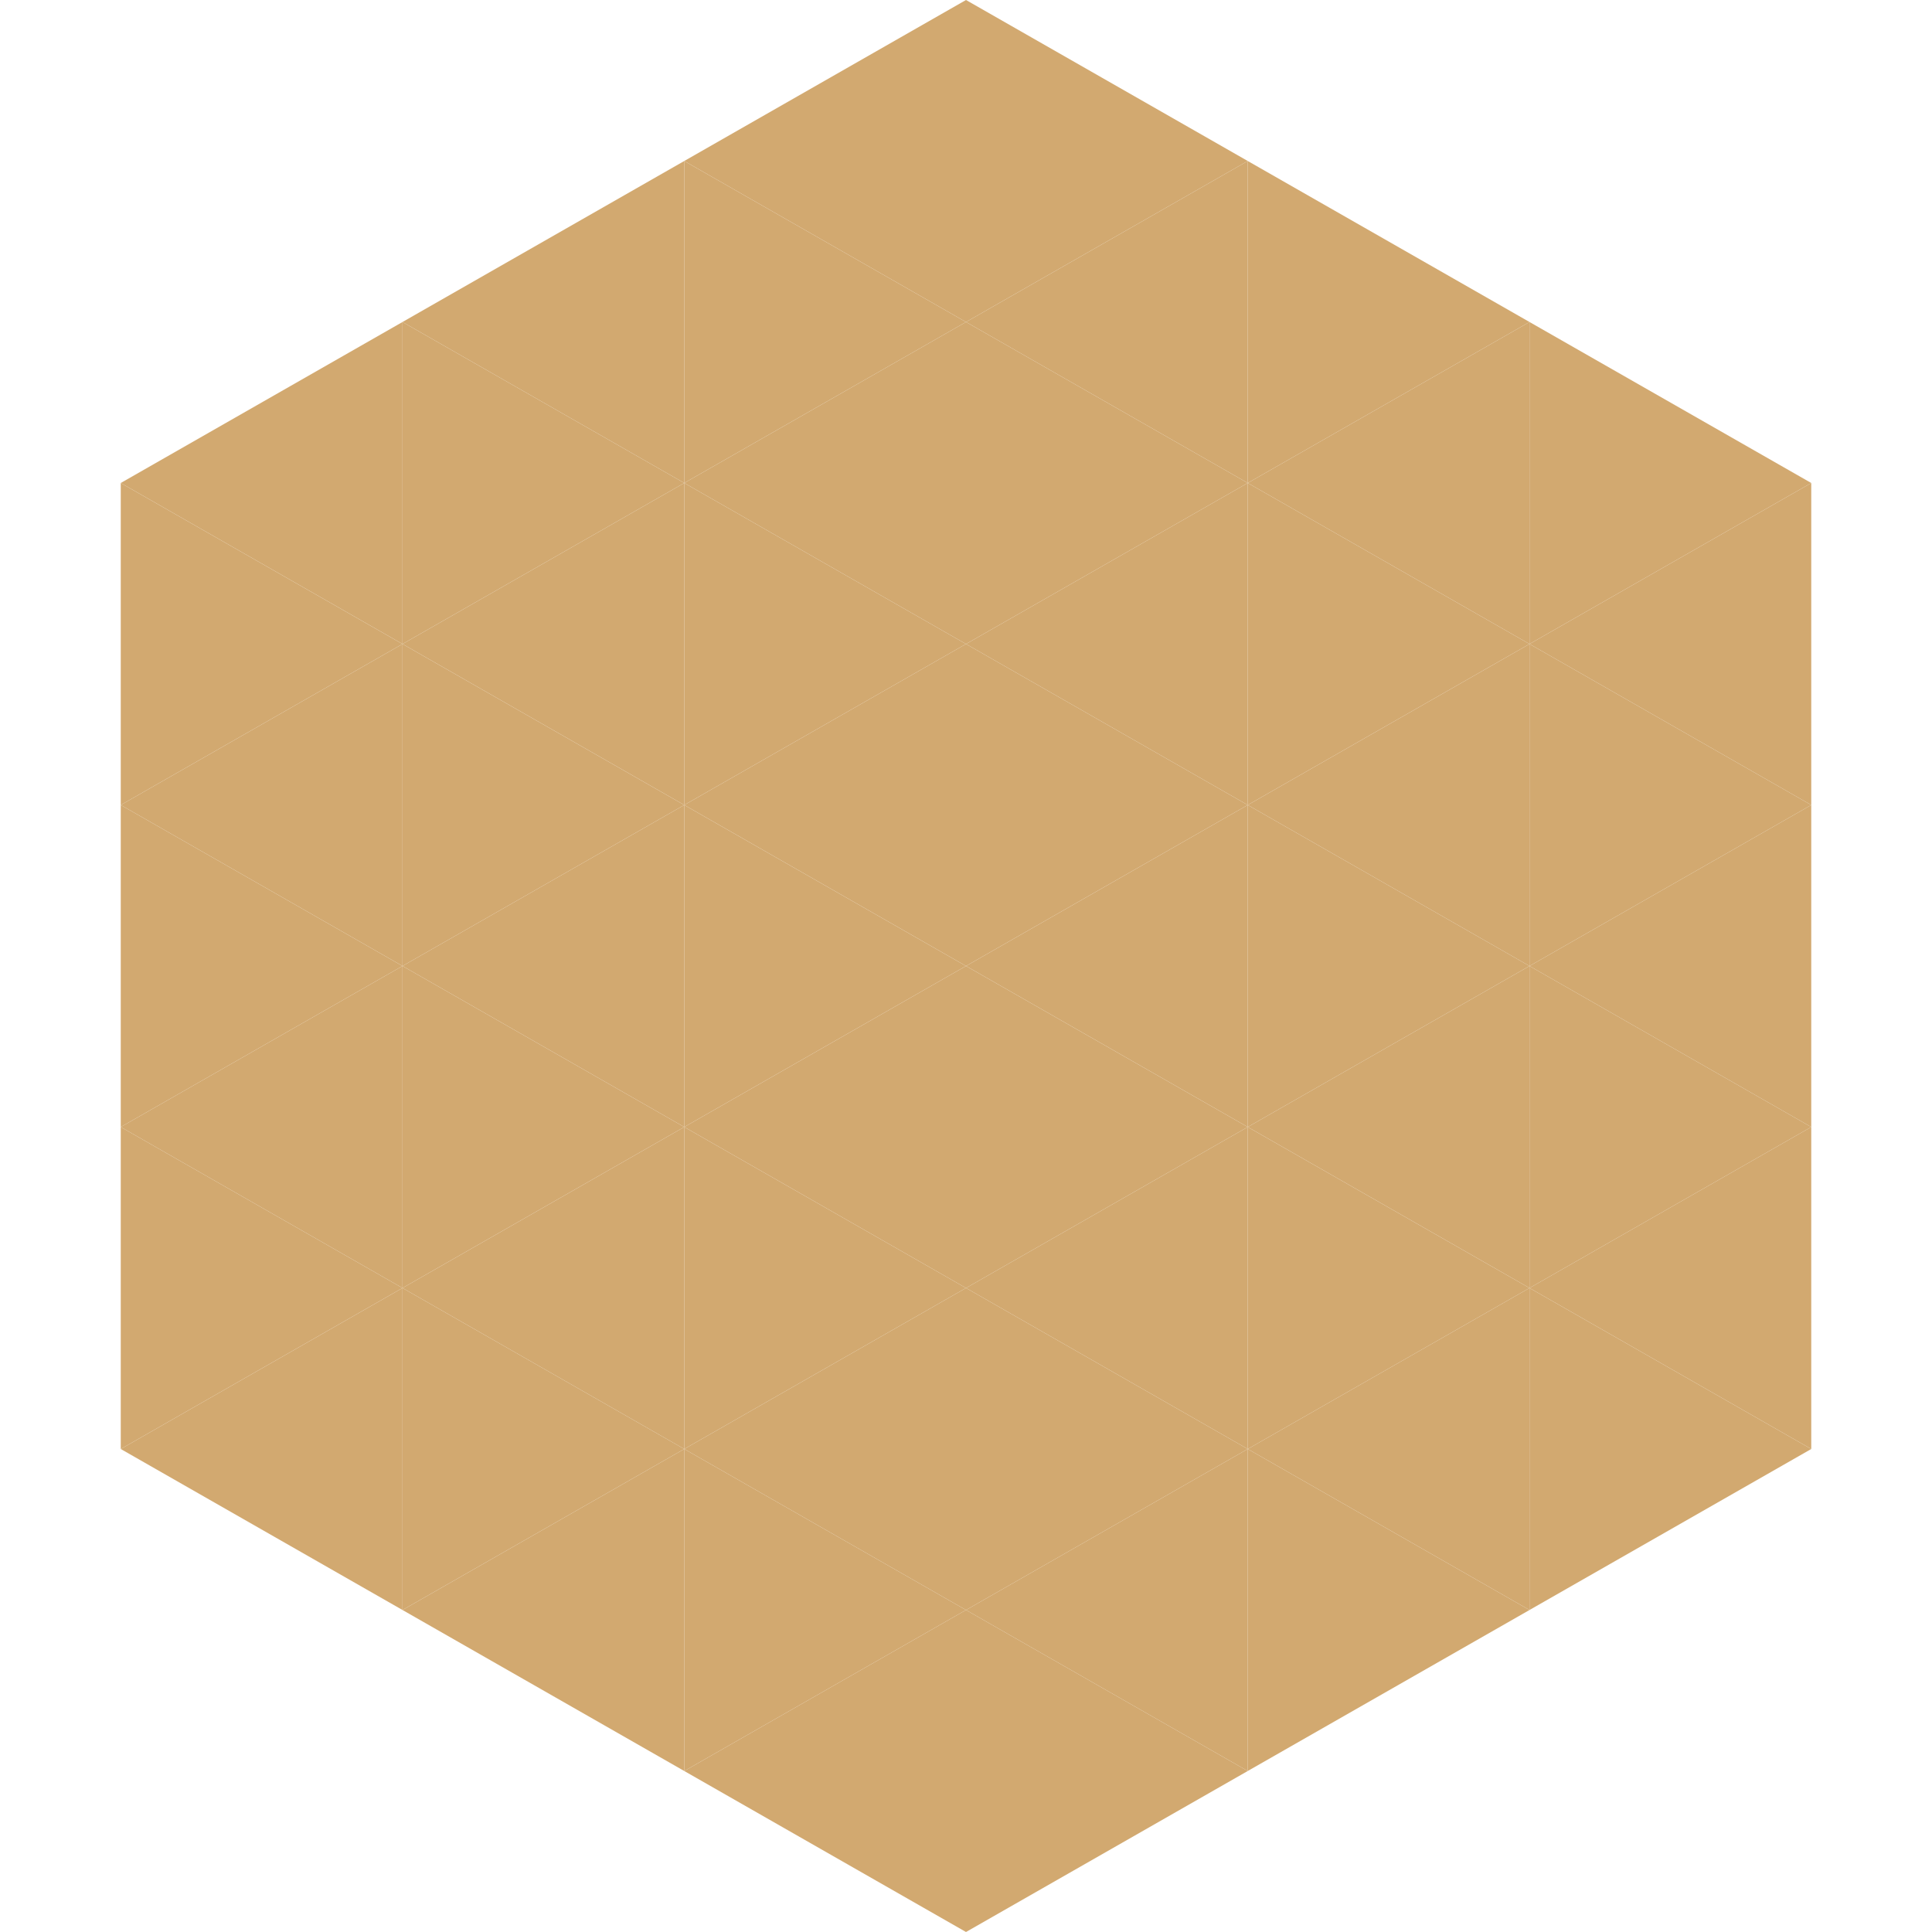 <?xml version="1.0"?>
<!-- Generated by SVGo -->
<svg width="240" height="240"
     xmlns="http://www.w3.org/2000/svg"
     xmlns:xlink="http://www.w3.org/1999/xlink">
<polygon points="50,40 15,60 50,80" style="fill:rgb(210,169,112)" />
<polygon points="190,40 225,60 190,80" style="fill:rgb(210,169,112)" />
<polygon points="15,60 50,80 15,100" style="fill:rgb(210,169,112)" />
<polygon points="225,60 190,80 225,100" style="fill:rgb(210,169,112)" />
<polygon points="50,80 15,100 50,120" style="fill:rgb(210,169,112)" />
<polygon points="190,80 225,100 190,120" style="fill:rgb(210,169,112)" />
<polygon points="15,100 50,120 15,140" style="fill:rgb(210,169,112)" />
<polygon points="225,100 190,120 225,140" style="fill:rgb(210,169,112)" />
<polygon points="50,120 15,140 50,160" style="fill:rgb(210,169,112)" />
<polygon points="190,120 225,140 190,160" style="fill:rgb(210,169,112)" />
<polygon points="15,140 50,160 15,180" style="fill:rgb(210,169,112)" />
<polygon points="225,140 190,160 225,180" style="fill:rgb(210,169,112)" />
<polygon points="50,160 15,180 50,200" style="fill:rgb(210,169,112)" />
<polygon points="190,160 225,180 190,200" style="fill:rgb(210,169,112)" />
<polygon points="15,180 50,200 15,220" style="fill:rgb(255,255,255); fill-opacity:0" />
<polygon points="225,180 190,200 225,220" style="fill:rgb(255,255,255); fill-opacity:0" />
<polygon points="50,0 85,20 50,40" style="fill:rgb(255,255,255); fill-opacity:0" />
<polygon points="190,0 155,20 190,40" style="fill:rgb(255,255,255); fill-opacity:0" />
<polygon points="85,20 50,40 85,60" style="fill:rgb(210,169,112)" />
<polygon points="155,20 190,40 155,60" style="fill:rgb(210,169,112)" />
<polygon points="50,40 85,60 50,80" style="fill:rgb(210,169,112)" />
<polygon points="190,40 155,60 190,80" style="fill:rgb(210,169,112)" />
<polygon points="85,60 50,80 85,100" style="fill:rgb(210,169,112)" />
<polygon points="155,60 190,80 155,100" style="fill:rgb(210,169,112)" />
<polygon points="50,80 85,100 50,120" style="fill:rgb(210,169,112)" />
<polygon points="190,80 155,100 190,120" style="fill:rgb(210,169,112)" />
<polygon points="85,100 50,120 85,140" style="fill:rgb(210,169,112)" />
<polygon points="155,100 190,120 155,140" style="fill:rgb(210,169,112)" />
<polygon points="50,120 85,140 50,160" style="fill:rgb(210,169,112)" />
<polygon points="190,120 155,140 190,160" style="fill:rgb(210,169,112)" />
<polygon points="85,140 50,160 85,180" style="fill:rgb(210,169,112)" />
<polygon points="155,140 190,160 155,180" style="fill:rgb(210,169,112)" />
<polygon points="50,160 85,180 50,200" style="fill:rgb(210,169,112)" />
<polygon points="190,160 155,180 190,200" style="fill:rgb(210,169,112)" />
<polygon points="85,180 50,200 85,220" style="fill:rgb(210,169,112)" />
<polygon points="155,180 190,200 155,220" style="fill:rgb(210,169,112)" />
<polygon points="120,0 85,20 120,40" style="fill:rgb(210,169,112)" />
<polygon points="120,0 155,20 120,40" style="fill:rgb(210,169,112)" />
<polygon points="85,20 120,40 85,60" style="fill:rgb(210,169,112)" />
<polygon points="155,20 120,40 155,60" style="fill:rgb(210,169,112)" />
<polygon points="120,40 85,60 120,80" style="fill:rgb(210,169,112)" />
<polygon points="120,40 155,60 120,80" style="fill:rgb(210,169,112)" />
<polygon points="85,60 120,80 85,100" style="fill:rgb(210,169,112)" />
<polygon points="155,60 120,80 155,100" style="fill:rgb(210,169,112)" />
<polygon points="120,80 85,100 120,120" style="fill:rgb(210,169,112)" />
<polygon points="120,80 155,100 120,120" style="fill:rgb(210,169,112)" />
<polygon points="85,100 120,120 85,140" style="fill:rgb(210,169,112)" />
<polygon points="155,100 120,120 155,140" style="fill:rgb(210,169,112)" />
<polygon points="120,120 85,140 120,160" style="fill:rgb(210,169,112)" />
<polygon points="120,120 155,140 120,160" style="fill:rgb(210,169,112)" />
<polygon points="85,140 120,160 85,180" style="fill:rgb(210,169,112)" />
<polygon points="155,140 120,160 155,180" style="fill:rgb(210,169,112)" />
<polygon points="120,160 85,180 120,200" style="fill:rgb(210,169,112)" />
<polygon points="120,160 155,180 120,200" style="fill:rgb(210,169,112)" />
<polygon points="85,180 120,200 85,220" style="fill:rgb(210,169,112)" />
<polygon points="155,180 120,200 155,220" style="fill:rgb(210,169,112)" />
<polygon points="120,200 85,220 120,240" style="fill:rgb(210,169,112)" />
<polygon points="120,200 155,220 120,240" style="fill:rgb(210,169,112)" />
<polygon points="85,220 120,240 85,260" style="fill:rgb(255,255,255); fill-opacity:0" />
<polygon points="155,220 120,240 155,260" style="fill:rgb(255,255,255); fill-opacity:0" />
</svg>

